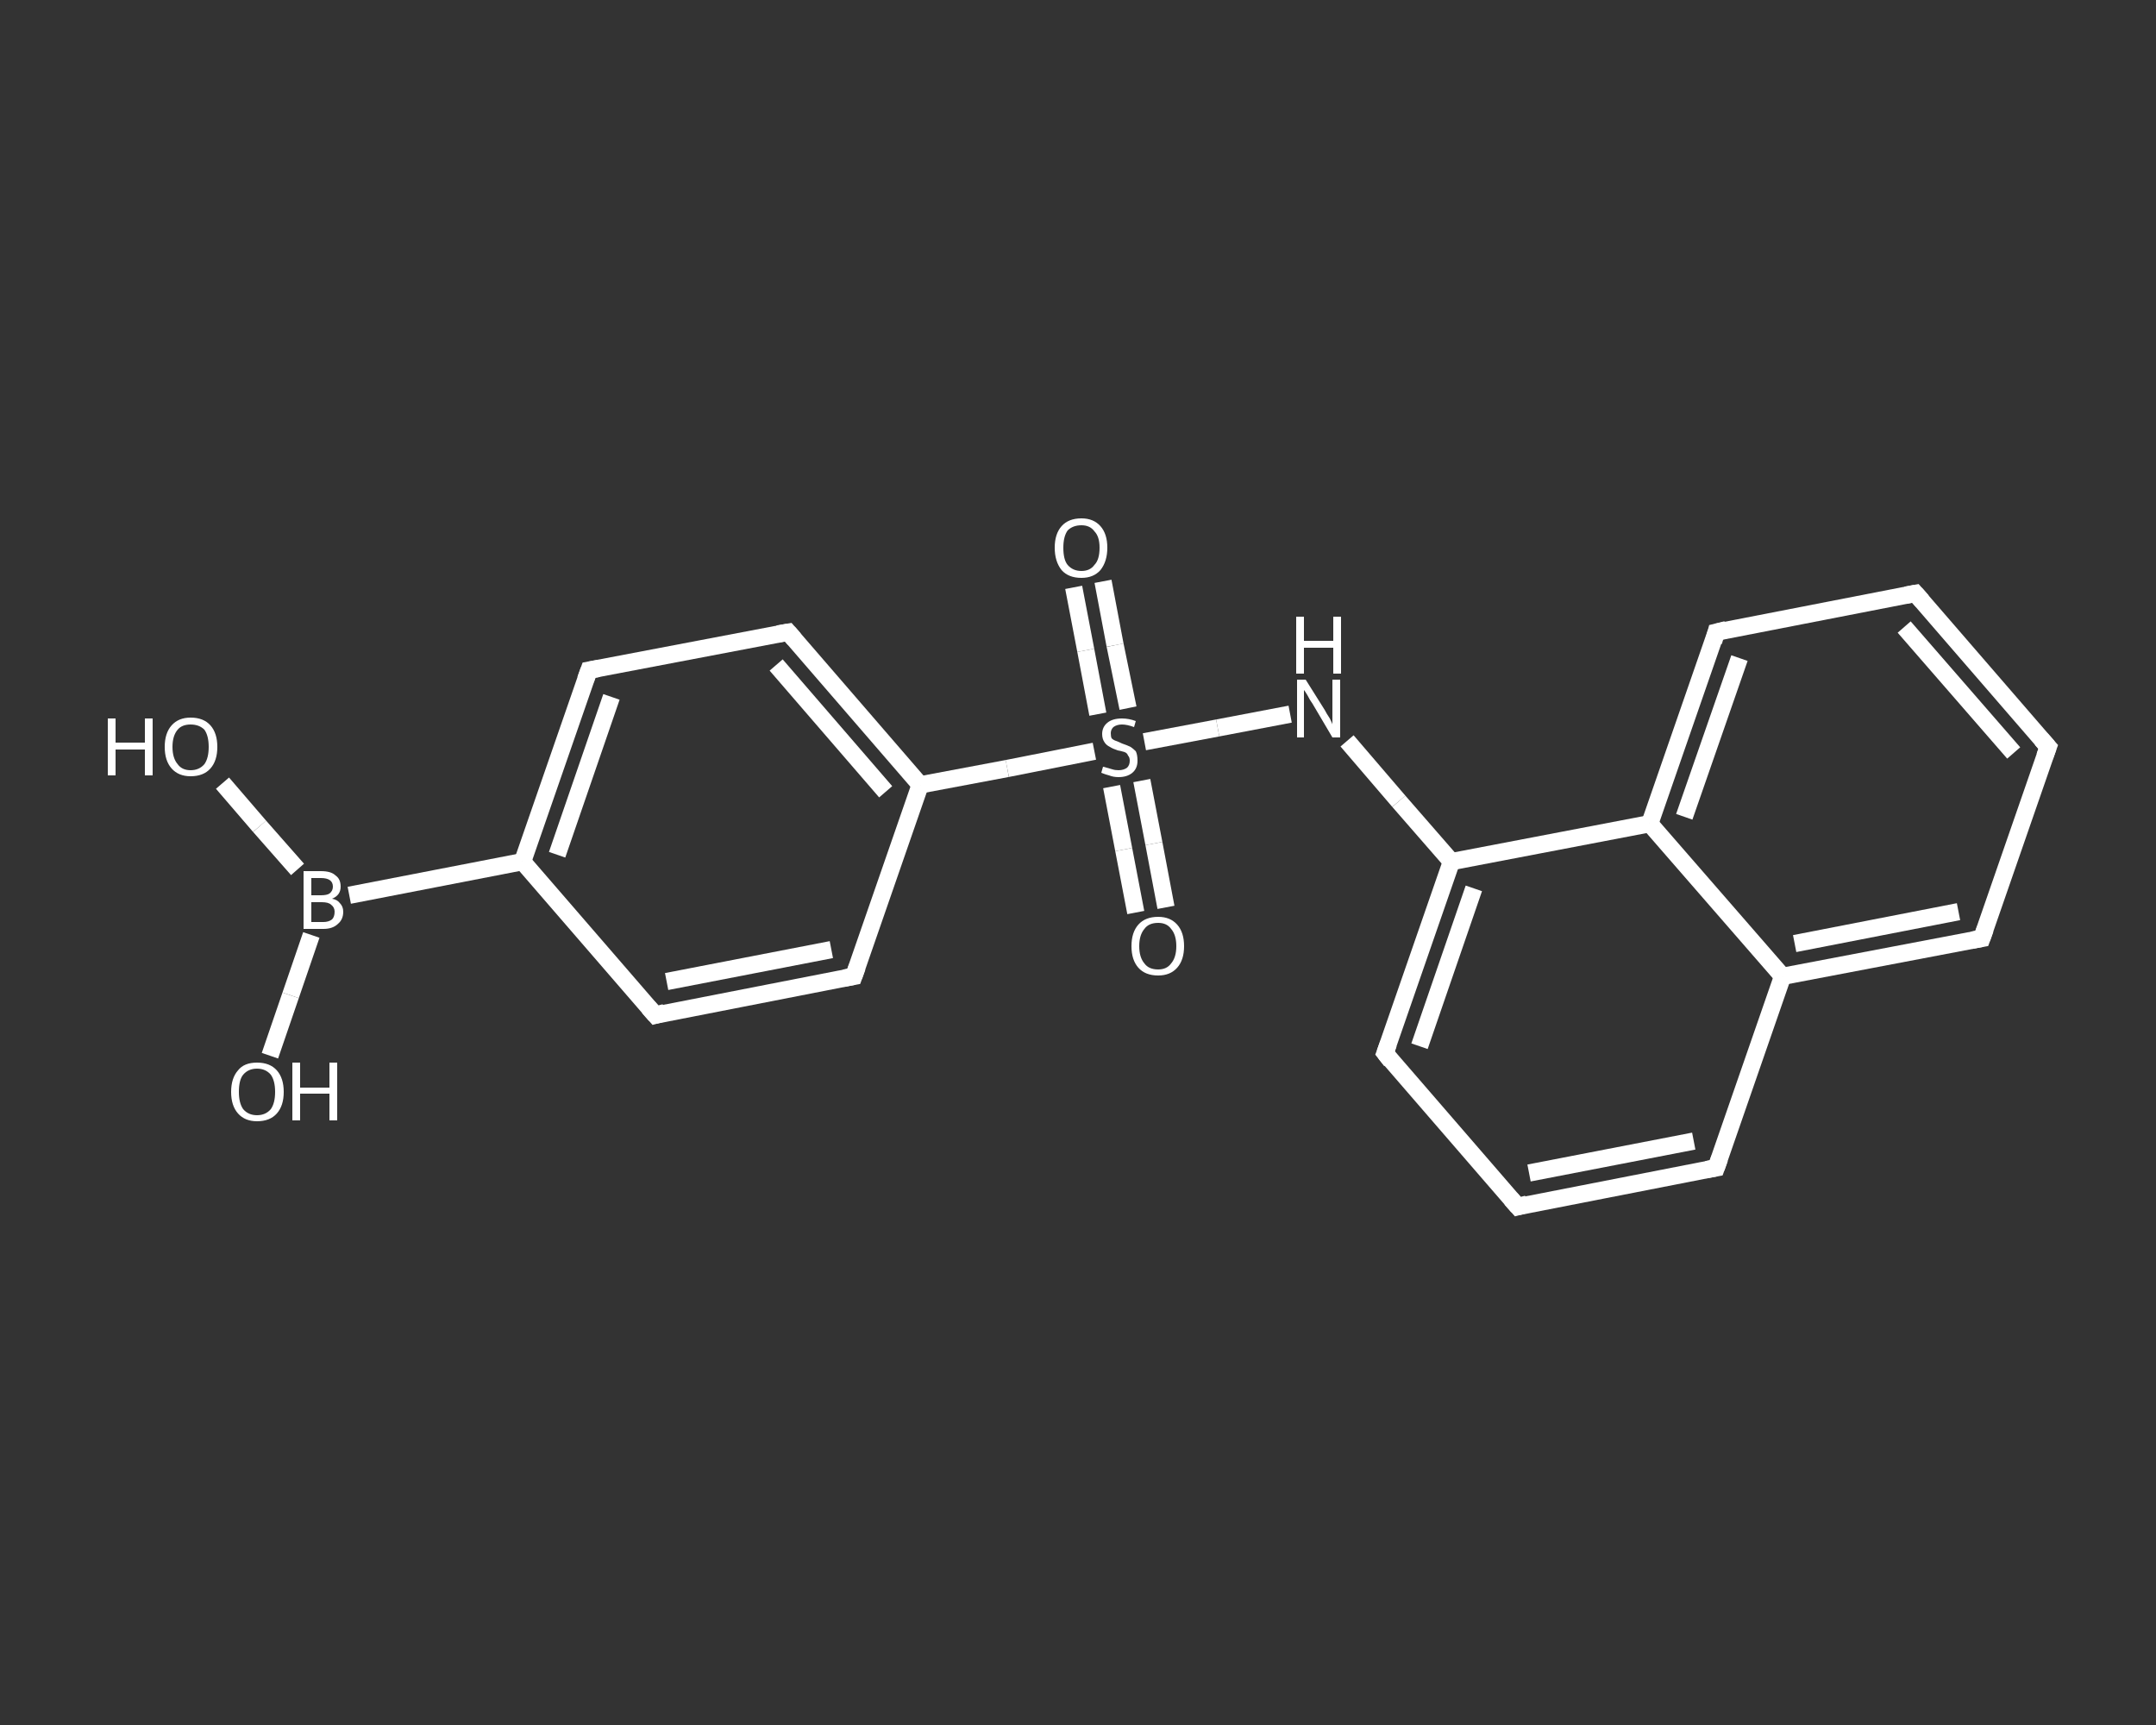 <?xml version='1.0' encoding='iso-8859-1'?>
<svg version='1.1' baseProfile='full'
              xmlns='http://www.w3.org/2000/svg'
                      xmlns:rdkit='http://www.rdkit.org/xml'
                      xmlns:xlink='http://www.w3.org/1999/xlink'
                  xml:space='preserve'
width='250px' height='200px' viewBox='0 0 250 200'>
<rect x="0" y="0" width="250" height="200" fill="#333333" stroke="none"/>
<!-- END OF HEADER -->
<rect style='opacity:1.0;fill:transparent;stroke:none' width='250.0' height='200.0' x='0.0' y='0.0'> </rect>
<path class='bond-0 atom-0 atom-1' d='M 131.7,105.8 L 130.3,98.5' style='fill:none;fill-rule:evenodd;stroke:#FFFFFF;stroke-width:2.0px;stroke-linecap:butt;stroke-linejoin:miter;stroke-opacity:1' />
<path class='bond-0 atom-0 atom-1' d='M 130.3,98.5 L 128.9,91.2' style='fill:none;fill-rule:evenodd;stroke:#FFFFFF;stroke-width:2.0px;stroke-linecap:butt;stroke-linejoin:miter;stroke-opacity:1' />
<path class='bond-0 atom-0 atom-1' d='M 135.2,105.2 L 133.8,97.8' style='fill:none;fill-rule:evenodd;stroke:#FFFFFF;stroke-width:2.0px;stroke-linecap:butt;stroke-linejoin:miter;stroke-opacity:1' />
<path class='bond-0 atom-0 atom-1' d='M 133.8,97.8 L 132.4,90.5' style='fill:none;fill-rule:evenodd;stroke:#FFFFFF;stroke-width:2.0px;stroke-linecap:butt;stroke-linejoin:miter;stroke-opacity:1' />
<path class='bond-1 atom-1 atom-2' d='M 130.8,82.1 L 129.3,74.8' style='fill:none;fill-rule:evenodd;stroke:#FFFFFF;stroke-width:2.0px;stroke-linecap:butt;stroke-linejoin:miter;stroke-opacity:1' />
<path class='bond-1 atom-1 atom-2' d='M 129.3,74.8 L 127.9,67.4' style='fill:none;fill-rule:evenodd;stroke:#FFFFFF;stroke-width:2.0px;stroke-linecap:butt;stroke-linejoin:miter;stroke-opacity:1' />
<path class='bond-1 atom-1 atom-2' d='M 127.3,82.8 L 125.9,75.4' style='fill:none;fill-rule:evenodd;stroke:#FFFFFF;stroke-width:2.0px;stroke-linecap:butt;stroke-linejoin:miter;stroke-opacity:1' />
<path class='bond-1 atom-1 atom-2' d='M 125.9,75.4 L 124.5,68.1' style='fill:none;fill-rule:evenodd;stroke:#FFFFFF;stroke-width:2.0px;stroke-linecap:butt;stroke-linejoin:miter;stroke-opacity:1' />
<path class='bond-2 atom-1 atom-3' d='M 132.7,86.0 L 141.2,84.4' style='fill:none;fill-rule:evenodd;stroke:#FFFFFF;stroke-width:2.0px;stroke-linecap:butt;stroke-linejoin:miter;stroke-opacity:1' />
<path class='bond-2 atom-1 atom-3' d='M 141.2,84.4 L 149.6,82.8' style='fill:none;fill-rule:evenodd;stroke:#FFFFFF;stroke-width:2.0px;stroke-linecap:butt;stroke-linejoin:miter;stroke-opacity:1' />
<path class='bond-3 atom-3 atom-4' d='M 156.2,85.9 L 162.2,92.9' style='fill:none;fill-rule:evenodd;stroke:#FFFFFF;stroke-width:2.0px;stroke-linecap:butt;stroke-linejoin:miter;stroke-opacity:1' />
<path class='bond-3 atom-3 atom-4' d='M 162.2,92.9 L 168.3,99.9' style='fill:none;fill-rule:evenodd;stroke:#FFFFFF;stroke-width:2.0px;stroke-linecap:butt;stroke-linejoin:miter;stroke-opacity:1' />
<path class='bond-4 atom-4 atom-5' d='M 168.3,99.9 L 160.6,122.1' style='fill:none;fill-rule:evenodd;stroke:#FFFFFF;stroke-width:2.0px;stroke-linecap:butt;stroke-linejoin:miter;stroke-opacity:1' />
<path class='bond-4 atom-4 atom-5' d='M 170.9,103.0 L 164.6,121.3' style='fill:none;fill-rule:evenodd;stroke:#FFFFFF;stroke-width:2.0px;stroke-linecap:butt;stroke-linejoin:miter;stroke-opacity:1' />
<path class='bond-5 atom-5 atom-6' d='M 160.6,122.1 L 176.0,139.9' style='fill:none;fill-rule:evenodd;stroke:#FFFFFF;stroke-width:2.0px;stroke-linecap:butt;stroke-linejoin:miter;stroke-opacity:1' />
<path class='bond-6 atom-6 atom-7' d='M 176.0,139.9 L 199.0,135.4' style='fill:none;fill-rule:evenodd;stroke:#FFFFFF;stroke-width:2.0px;stroke-linecap:butt;stroke-linejoin:miter;stroke-opacity:1' />
<path class='bond-6 atom-6 atom-7' d='M 177.3,136.0 L 196.4,132.3' style='fill:none;fill-rule:evenodd;stroke:#FFFFFF;stroke-width:2.0px;stroke-linecap:butt;stroke-linejoin:miter;stroke-opacity:1' />
<path class='bond-7 atom-7 atom-8' d='M 199.0,135.4 L 206.7,113.2' style='fill:none;fill-rule:evenodd;stroke:#FFFFFF;stroke-width:2.0px;stroke-linecap:butt;stroke-linejoin:miter;stroke-opacity:1' />
<path class='bond-8 atom-8 atom-9' d='M 206.7,113.2 L 229.8,108.8' style='fill:none;fill-rule:evenodd;stroke:#FFFFFF;stroke-width:2.0px;stroke-linecap:butt;stroke-linejoin:miter;stroke-opacity:1' />
<path class='bond-8 atom-8 atom-9' d='M 208.1,109.4 L 227.1,105.7' style='fill:none;fill-rule:evenodd;stroke:#FFFFFF;stroke-width:2.0px;stroke-linecap:butt;stroke-linejoin:miter;stroke-opacity:1' />
<path class='bond-9 atom-9 atom-10' d='M 229.8,108.8 L 237.5,86.6' style='fill:none;fill-rule:evenodd;stroke:#FFFFFF;stroke-width:2.0px;stroke-linecap:butt;stroke-linejoin:miter;stroke-opacity:1' />
<path class='bond-10 atom-10 atom-11' d='M 237.5,86.6 L 222.1,68.8' style='fill:none;fill-rule:evenodd;stroke:#FFFFFF;stroke-width:2.0px;stroke-linecap:butt;stroke-linejoin:miter;stroke-opacity:1' />
<path class='bond-10 atom-10 atom-11' d='M 233.5,87.3 L 220.8,72.7' style='fill:none;fill-rule:evenodd;stroke:#FFFFFF;stroke-width:2.0px;stroke-linecap:butt;stroke-linejoin:miter;stroke-opacity:1' />
<path class='bond-11 atom-11 atom-12' d='M 222.1,68.8 L 199.0,73.3' style='fill:none;fill-rule:evenodd;stroke:#FFFFFF;stroke-width:2.0px;stroke-linecap:butt;stroke-linejoin:miter;stroke-opacity:1' />
<path class='bond-12 atom-12 atom-13' d='M 199.0,73.3 L 191.3,95.5' style='fill:none;fill-rule:evenodd;stroke:#FFFFFF;stroke-width:2.0px;stroke-linecap:butt;stroke-linejoin:miter;stroke-opacity:1' />
<path class='bond-12 atom-12 atom-13' d='M 201.7,76.3 L 195.3,94.7' style='fill:none;fill-rule:evenodd;stroke:#FFFFFF;stroke-width:2.0px;stroke-linecap:butt;stroke-linejoin:miter;stroke-opacity:1' />
<path class='bond-13 atom-1 atom-14' d='M 126.9,87.1 L 116.8,89.1' style='fill:none;fill-rule:evenodd;stroke:#FFFFFF;stroke-width:2.0px;stroke-linecap:butt;stroke-linejoin:miter;stroke-opacity:1' />
<path class='bond-13 atom-1 atom-14' d='M 116.8,89.1 L 106.7,91.0' style='fill:none;fill-rule:evenodd;stroke:#FFFFFF;stroke-width:2.0px;stroke-linecap:butt;stroke-linejoin:miter;stroke-opacity:1' />
<path class='bond-14 atom-14 atom-15' d='M 106.7,91.0 L 91.4,73.3' style='fill:none;fill-rule:evenodd;stroke:#FFFFFF;stroke-width:2.0px;stroke-linecap:butt;stroke-linejoin:miter;stroke-opacity:1' />
<path class='bond-14 atom-14 atom-15' d='M 102.7,91.8 L 90.0,77.1' style='fill:none;fill-rule:evenodd;stroke:#FFFFFF;stroke-width:2.0px;stroke-linecap:butt;stroke-linejoin:miter;stroke-opacity:1' />
<path class='bond-15 atom-15 atom-16' d='M 91.4,73.3 L 68.3,77.7' style='fill:none;fill-rule:evenodd;stroke:#FFFFFF;stroke-width:2.0px;stroke-linecap:butt;stroke-linejoin:miter;stroke-opacity:1' />
<path class='bond-16 atom-16 atom-17' d='M 68.3,77.7 L 60.6,99.9' style='fill:none;fill-rule:evenodd;stroke:#FFFFFF;stroke-width:2.0px;stroke-linecap:butt;stroke-linejoin:miter;stroke-opacity:1' />
<path class='bond-16 atom-16 atom-17' d='M 70.9,80.8 L 64.6,99.1' style='fill:none;fill-rule:evenodd;stroke:#FFFFFF;stroke-width:2.0px;stroke-linecap:butt;stroke-linejoin:miter;stroke-opacity:1' />
<path class='bond-17 atom-17 atom-18' d='M 60.6,99.9 L 40.5,103.8' style='fill:none;fill-rule:evenodd;stroke:#FFFFFF;stroke-width:2.0px;stroke-linecap:butt;stroke-linejoin:miter;stroke-opacity:1' />
<path class='bond-18 atom-18 atom-19' d='M 34.5,100.8 L 30.1,95.8' style='fill:none;fill-rule:evenodd;stroke:#FFFFFF;stroke-width:2.0px;stroke-linecap:butt;stroke-linejoin:miter;stroke-opacity:1' />
<path class='bond-18 atom-18 atom-19' d='M 30.1,95.8 L 25.8,90.8' style='fill:none;fill-rule:evenodd;stroke:#FFFFFF;stroke-width:2.0px;stroke-linecap:butt;stroke-linejoin:miter;stroke-opacity:1' />
<path class='bond-19 atom-18 atom-20' d='M 36.1,108.4 L 33.7,115.4' style='fill:none;fill-rule:evenodd;stroke:#FFFFFF;stroke-width:2.0px;stroke-linecap:butt;stroke-linejoin:miter;stroke-opacity:1' />
<path class='bond-19 atom-18 atom-20' d='M 33.7,115.4 L 31.3,122.4' style='fill:none;fill-rule:evenodd;stroke:#FFFFFF;stroke-width:2.0px;stroke-linecap:butt;stroke-linejoin:miter;stroke-opacity:1' />
<path class='bond-20 atom-17 atom-21' d='M 60.6,99.9 L 76.0,117.7' style='fill:none;fill-rule:evenodd;stroke:#FFFFFF;stroke-width:2.0px;stroke-linecap:butt;stroke-linejoin:miter;stroke-opacity:1' />
<path class='bond-21 atom-21 atom-22' d='M 76.0,117.7 L 99.0,113.2' style='fill:none;fill-rule:evenodd;stroke:#FFFFFF;stroke-width:2.0px;stroke-linecap:butt;stroke-linejoin:miter;stroke-opacity:1' />
<path class='bond-21 atom-21 atom-22' d='M 77.3,113.8 L 96.4,110.1' style='fill:none;fill-rule:evenodd;stroke:#FFFFFF;stroke-width:2.0px;stroke-linecap:butt;stroke-linejoin:miter;stroke-opacity:1' />
<path class='bond-22 atom-13 atom-4' d='M 191.3,95.5 L 168.3,99.9' style='fill:none;fill-rule:evenodd;stroke:#FFFFFF;stroke-width:2.0px;stroke-linecap:butt;stroke-linejoin:miter;stroke-opacity:1' />
<path class='bond-23 atom-22 atom-14' d='M 99.0,113.2 L 106.7,91.0' style='fill:none;fill-rule:evenodd;stroke:#FFFFFF;stroke-width:2.0px;stroke-linecap:butt;stroke-linejoin:miter;stroke-opacity:1' />
<path class='bond-24 atom-13 atom-8' d='M 191.3,95.5 L 206.7,113.2' style='fill:none;fill-rule:evenodd;stroke:#FFFFFF;stroke-width:2.0px;stroke-linecap:butt;stroke-linejoin:miter;stroke-opacity:1' />
<path d='M 161.0,121.0 L 160.6,122.1 L 161.3,123.0' style='fill:none;stroke:#FFFFFF;stroke-width:2.0px;stroke-linecap:butt;stroke-linejoin:miter;stroke-opacity:1;' />
<path d='M 175.2,139.0 L 176.0,139.9 L 177.1,139.6' style='fill:none;stroke:#FFFFFF;stroke-width:2.0px;stroke-linecap:butt;stroke-linejoin:miter;stroke-opacity:1;' />
<path d='M 197.9,135.6 L 199.0,135.4 L 199.4,134.3' style='fill:none;stroke:#FFFFFF;stroke-width:2.0px;stroke-linecap:butt;stroke-linejoin:miter;stroke-opacity:1;' />
<path d='M 228.7,109.0 L 229.8,108.8 L 230.2,107.7' style='fill:none;stroke:#FFFFFF;stroke-width:2.0px;stroke-linecap:butt;stroke-linejoin:miter;stroke-opacity:1;' />
<path d='M 237.1,87.7 L 237.5,86.6 L 236.7,85.7' style='fill:none;stroke:#FFFFFF;stroke-width:2.0px;stroke-linecap:butt;stroke-linejoin:miter;stroke-opacity:1;' />
<path d='M 222.9,69.7 L 222.1,68.8 L 221.0,69.0' style='fill:none;stroke:#FFFFFF;stroke-width:2.0px;stroke-linecap:butt;stroke-linejoin:miter;stroke-opacity:1;' />
<path d='M 200.2,73.0 L 199.0,73.3 L 198.7,74.4' style='fill:none;stroke:#FFFFFF;stroke-width:2.0px;stroke-linecap:butt;stroke-linejoin:miter;stroke-opacity:1;' />
<path d='M 92.1,74.1 L 91.4,73.3 L 90.2,73.5' style='fill:none;stroke:#FFFFFF;stroke-width:2.0px;stroke-linecap:butt;stroke-linejoin:miter;stroke-opacity:1;' />
<path d='M 69.4,77.5 L 68.3,77.7 L 67.9,78.8' style='fill:none;stroke:#FFFFFF;stroke-width:2.0px;stroke-linecap:butt;stroke-linejoin:miter;stroke-opacity:1;' />
<path d='M 75.2,116.8 L 76.0,117.7 L 77.1,117.4' style='fill:none;stroke:#FFFFFF;stroke-width:2.0px;stroke-linecap:butt;stroke-linejoin:miter;stroke-opacity:1;' />
<path d='M 97.9,113.4 L 99.0,113.2 L 99.4,112.1' style='fill:none;stroke:#FFFFFF;stroke-width:2.0px;stroke-linecap:butt;stroke-linejoin:miter;stroke-opacity:1;' />
<path class='atom-0' d='M 131.2 109.7
Q 131.2 108.1, 132.0 107.2
Q 132.8 106.3, 134.3 106.3
Q 135.7 106.3, 136.5 107.2
Q 137.3 108.1, 137.3 109.7
Q 137.3 111.3, 136.5 112.2
Q 135.7 113.1, 134.3 113.1
Q 132.8 113.1, 132.0 112.2
Q 131.2 111.3, 131.2 109.7
M 134.3 112.4
Q 135.3 112.4, 135.8 111.7
Q 136.4 111.0, 136.4 109.7
Q 136.4 108.4, 135.8 107.7
Q 135.3 107.0, 134.3 107.0
Q 133.2 107.0, 132.7 107.7
Q 132.1 108.4, 132.1 109.7
Q 132.1 111.0, 132.7 111.7
Q 133.2 112.4, 134.3 112.4
' fill='#FFFFFF'/>
<path class='atom-1' d='M 127.9 88.9
Q 128.0 88.9, 128.3 89.0
Q 128.6 89.1, 129.0 89.2
Q 129.3 89.3, 129.7 89.3
Q 130.3 89.3, 130.7 89.0
Q 131.0 88.7, 131.0 88.2
Q 131.0 87.8, 130.8 87.6
Q 130.7 87.3, 130.4 87.2
Q 130.1 87.1, 129.6 87.0
Q 129.0 86.8, 128.7 86.6
Q 128.3 86.4, 128.1 86.1
Q 127.8 85.7, 127.8 85.1
Q 127.8 84.3, 128.4 83.8
Q 129.0 83.3, 130.1 83.3
Q 130.9 83.3, 131.7 83.6
L 131.5 84.3
Q 130.7 84.0, 130.1 84.0
Q 129.5 84.0, 129.1 84.3
Q 128.8 84.6, 128.8 85.0
Q 128.8 85.4, 128.9 85.6
Q 129.1 85.8, 129.4 85.9
Q 129.7 86.0, 130.1 86.2
Q 130.7 86.4, 131.1 86.6
Q 131.4 86.8, 131.7 87.1
Q 131.9 87.5, 131.9 88.2
Q 131.9 89.1, 131.3 89.6
Q 130.7 90.1, 129.7 90.1
Q 129.1 90.1, 128.6 89.9
Q 128.2 89.8, 127.7 89.6
L 127.9 88.9
' fill='#FFFFFF'/>
<path class='atom-2' d='M 122.3 63.5
Q 122.3 61.9, 123.1 61.0
Q 123.9 60.1, 125.4 60.1
Q 126.8 60.1, 127.6 61.0
Q 128.4 61.9, 128.4 63.5
Q 128.4 65.1, 127.6 66.1
Q 126.8 67.0, 125.4 67.0
Q 123.9 67.0, 123.1 66.1
Q 122.3 65.1, 122.3 63.5
M 125.4 66.2
Q 126.4 66.2, 126.9 65.5
Q 127.5 64.9, 127.5 63.5
Q 127.5 62.2, 126.9 61.6
Q 126.4 60.9, 125.4 60.9
Q 124.4 60.9, 123.8 61.5
Q 123.3 62.2, 123.3 63.5
Q 123.3 64.9, 123.8 65.5
Q 124.4 66.2, 125.4 66.2
' fill='#FFFFFF'/>
<path class='atom-3' d='M 151.4 78.8
L 153.6 82.3
Q 153.8 82.7, 154.2 83.3
Q 154.5 83.9, 154.5 84.0
L 154.5 78.8
L 155.4 78.8
L 155.4 85.5
L 154.5 85.5
L 152.2 81.6
Q 151.9 81.2, 151.6 80.6
Q 151.3 80.1, 151.2 80.0
L 151.2 85.5
L 150.4 85.5
L 150.4 78.8
L 151.4 78.8
' fill='#FFFFFF'/>
<path class='atom-3' d='M 150.3 71.5
L 151.2 71.5
L 151.2 74.3
L 154.6 74.3
L 154.6 71.5
L 155.5 71.5
L 155.5 78.1
L 154.6 78.1
L 154.6 75.1
L 151.2 75.1
L 151.2 78.1
L 150.3 78.1
L 150.3 71.5
' fill='#FFFFFF'/>
<path class='atom-18' d='M 38.5 104.2
Q 39.1 104.3, 39.4 104.7
Q 39.8 105.1, 39.8 105.7
Q 39.8 106.6, 39.2 107.1
Q 38.6 107.7, 37.5 107.7
L 35.2 107.7
L 35.2 101.0
L 37.2 101.0
Q 38.4 101.0, 38.9 101.5
Q 39.5 101.9, 39.5 102.8
Q 39.5 103.8, 38.5 104.2
M 36.1 101.8
L 36.1 103.8
L 37.2 103.8
Q 37.9 103.8, 38.2 103.6
Q 38.6 103.3, 38.6 102.8
Q 38.6 101.8, 37.2 101.8
L 36.1 101.8
M 37.5 106.9
Q 38.1 106.9, 38.5 106.6
Q 38.8 106.3, 38.8 105.7
Q 38.8 105.2, 38.4 104.9
Q 38.1 104.6, 37.3 104.6
L 36.1 104.6
L 36.1 106.9
L 37.5 106.9
' fill='#FFFFFF'/>
<path class='atom-19' d='M 12.5 83.3
L 13.4 83.3
L 13.4 86.1
L 16.8 86.1
L 16.8 83.3
L 17.7 83.3
L 17.7 89.9
L 16.8 89.9
L 16.8 86.9
L 13.4 86.9
L 13.4 89.9
L 12.5 89.9
L 12.5 83.3
' fill='#FFFFFF'/>
<path class='atom-19' d='M 19.1 86.6
Q 19.1 85.0, 19.9 84.1
Q 20.7 83.2, 22.1 83.2
Q 23.6 83.2, 24.4 84.1
Q 25.2 85.0, 25.2 86.6
Q 25.2 88.2, 24.4 89.1
Q 23.6 90.0, 22.1 90.0
Q 20.7 90.0, 19.9 89.1
Q 19.1 88.2, 19.1 86.6
M 22.1 89.3
Q 23.1 89.3, 23.7 88.6
Q 24.2 87.9, 24.2 86.6
Q 24.2 85.3, 23.7 84.6
Q 23.1 84.0, 22.1 84.0
Q 21.1 84.0, 20.6 84.6
Q 20.0 85.3, 20.0 86.6
Q 20.0 87.9, 20.6 88.6
Q 21.1 89.3, 22.1 89.3
' fill='#FFFFFF'/>
<path class='atom-20' d='M 26.8 126.6
Q 26.8 125.0, 27.6 124.1
Q 28.3 123.2, 29.8 123.2
Q 31.3 123.2, 32.1 124.1
Q 32.9 125.0, 32.9 126.6
Q 32.9 128.2, 32.1 129.1
Q 31.3 130.0, 29.8 130.0
Q 28.4 130.0, 27.6 129.1
Q 26.8 128.2, 26.8 126.6
M 29.8 129.3
Q 30.8 129.3, 31.4 128.6
Q 31.9 127.9, 31.9 126.6
Q 31.9 125.3, 31.4 124.6
Q 30.8 123.9, 29.8 123.9
Q 28.8 123.9, 28.2 124.6
Q 27.7 125.2, 27.7 126.6
Q 27.7 127.9, 28.2 128.6
Q 28.8 129.3, 29.8 129.3
' fill='#FFFFFF'/>
<path class='atom-20' d='M 33.9 123.2
L 34.8 123.2
L 34.8 126.1
L 38.2 126.1
L 38.2 123.2
L 39.1 123.2
L 39.1 129.9
L 38.2 129.9
L 38.2 126.8
L 34.8 126.8
L 34.8 129.9
L 33.9 129.9
L 33.9 123.2
' fill='#FFFFFF'/>
</svg>
